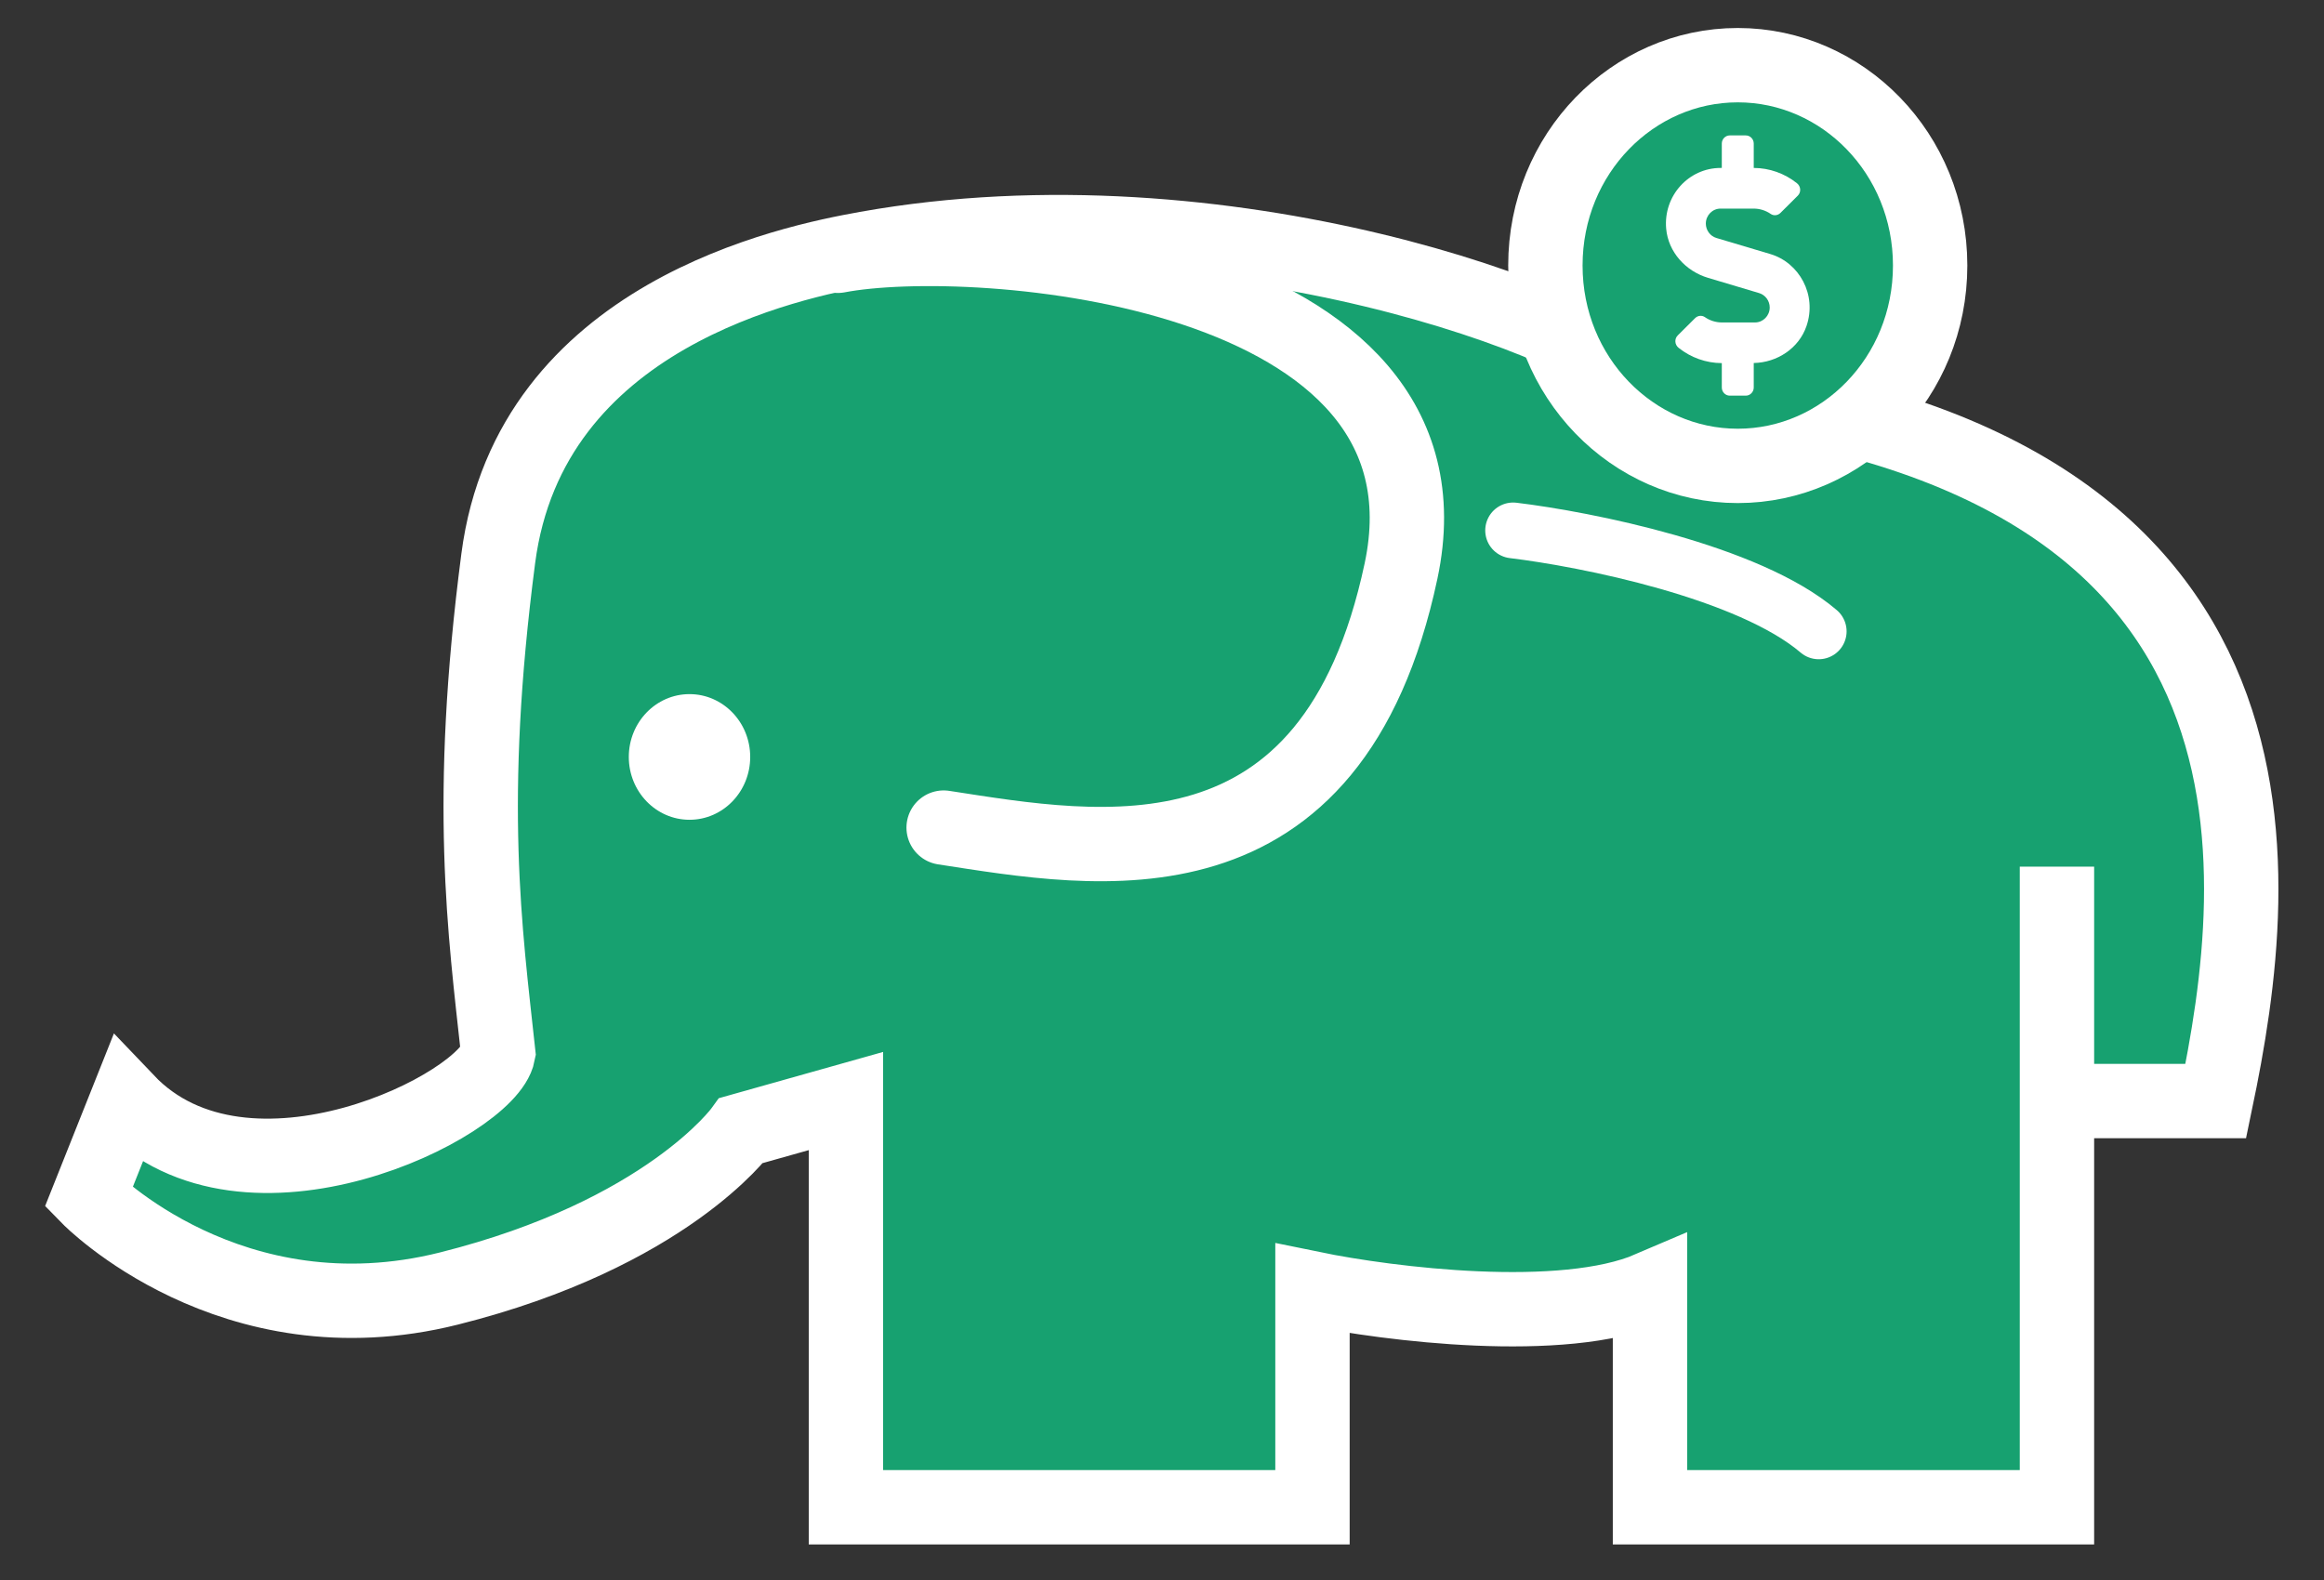 <svg width="125" height="85" viewBox="18 53 125 85" fill="none" xmlns="http://www.w3.org/2000/svg">
    <rect x="18" y="53" width="125" height="85" fill="#333333" stroke="none"/>
    <path d="M44.799 83.044C46.508 69.931 60.546 67.094 64.601 66.369C83.849 62.928 103.899 70.431 106.747 73.794C142.69 76.757 139.698 100.159 137.18 112.233H128.637V134.088H106.747V122.32C102.048 124.337 92.687 123.161 88.594 122.32V134.088H63.5V112.233L57.871 113.818C57.871 113.818 53.841 119.386 42.144 122.32C30.427 125.259 22.767 117.413 22.767 117.413L24.831 112.233C31.238 118.958 44.265 112.459 44.799 109.658C44.087 103.073 43.09 96.157 44.799 83.044Z" fill="#17A170"/>
    <path d="M128.637 99.624V112.233M128.637 112.233V134.088H106.747V122.32C102.048 124.337 92.687 123.161 88.594 122.32V134.088H63.5V112.233L57.871 113.818C57.871 113.818 53.841 119.386 42.144 122.32C30.427 125.259 22.767 117.413 22.767 117.413L24.831 112.233C31.238 118.958 44.265 112.459 44.799 109.658C44.087 103.073 43.09 96.157 44.799 83.044C46.508 69.931 60.546 67.094 64.601 66.369C83.849 62.928 103.899 70.431 106.747 73.794C142.69 76.757 139.698 100.159 137.18 112.233H128.637Z" stroke="#FFFFFF" stroke-width="4"/>
    <path d="M63.063 66.761C70.375 65.357 96.842 67.334 93.357 83.719C89.642 101.178 77.098 98.809 68.755 97.523" stroke="#FFFFFF" stroke-width="4" stroke-linecap="round"/>
    <ellipse cx="55.086" cy="93.722" rx="3.265" ry="3.38" fill="#FFFFFF"/>
    <path d="M99.386 81.535C103.298 82.006 112.061 83.751 115.822 86.965" stroke="#FFFFFF" stroke-width="3" stroke-linecap="round"/>
    <path d="M121.816 67.285C121.816 73.303 117.119 78.064 111.469 78.064C105.818 78.064 101.121 73.303 101.121 67.285C101.121 61.266 105.818 56.506 111.469 56.506C117.119 56.506 121.816 61.266 121.816 67.285Z" fill="#17A170" stroke="#FFFFFF" stroke-width="4"/>
    <path d="M113.219 66.667L110.32 65.803C109.985 65.704 109.751 65.384 109.751 65.029C109.751 64.583 110.106 64.222 110.543 64.222H112.322C112.65 64.222 112.972 64.323 113.24 64.509C113.404 64.621 113.624 64.594 113.764 64.455L114.698 63.525C114.888 63.336 114.862 63.022 114.649 62.855C113.992 62.33 113.171 62.037 112.328 62.035V60.722C112.328 60.481 112.135 60.285 111.898 60.285H111.04C110.803 60.285 110.61 60.481 110.61 60.722V62.035H110.543C108.833 62.035 107.459 63.53 107.618 65.305C107.73 66.566 108.675 67.591 109.867 67.946L112.618 68.767C112.953 68.868 113.187 69.185 113.187 69.54C113.187 69.986 112.832 70.347 112.395 70.347H110.616C110.288 70.347 109.966 70.246 109.698 70.06C109.534 69.948 109.314 69.975 109.174 70.115L108.24 71.044C108.05 71.233 108.076 71.548 108.289 71.714C108.946 72.239 109.767 72.532 110.61 72.535V73.847C110.61 74.088 110.803 74.285 111.04 74.285H111.898C112.135 74.285 112.328 74.088 112.328 73.847V72.529C113.579 72.505 114.751 71.747 115.165 70.541C115.742 68.857 114.773 67.129 113.219 66.667Z" fill="#FFFFFF"/>
</svg>

